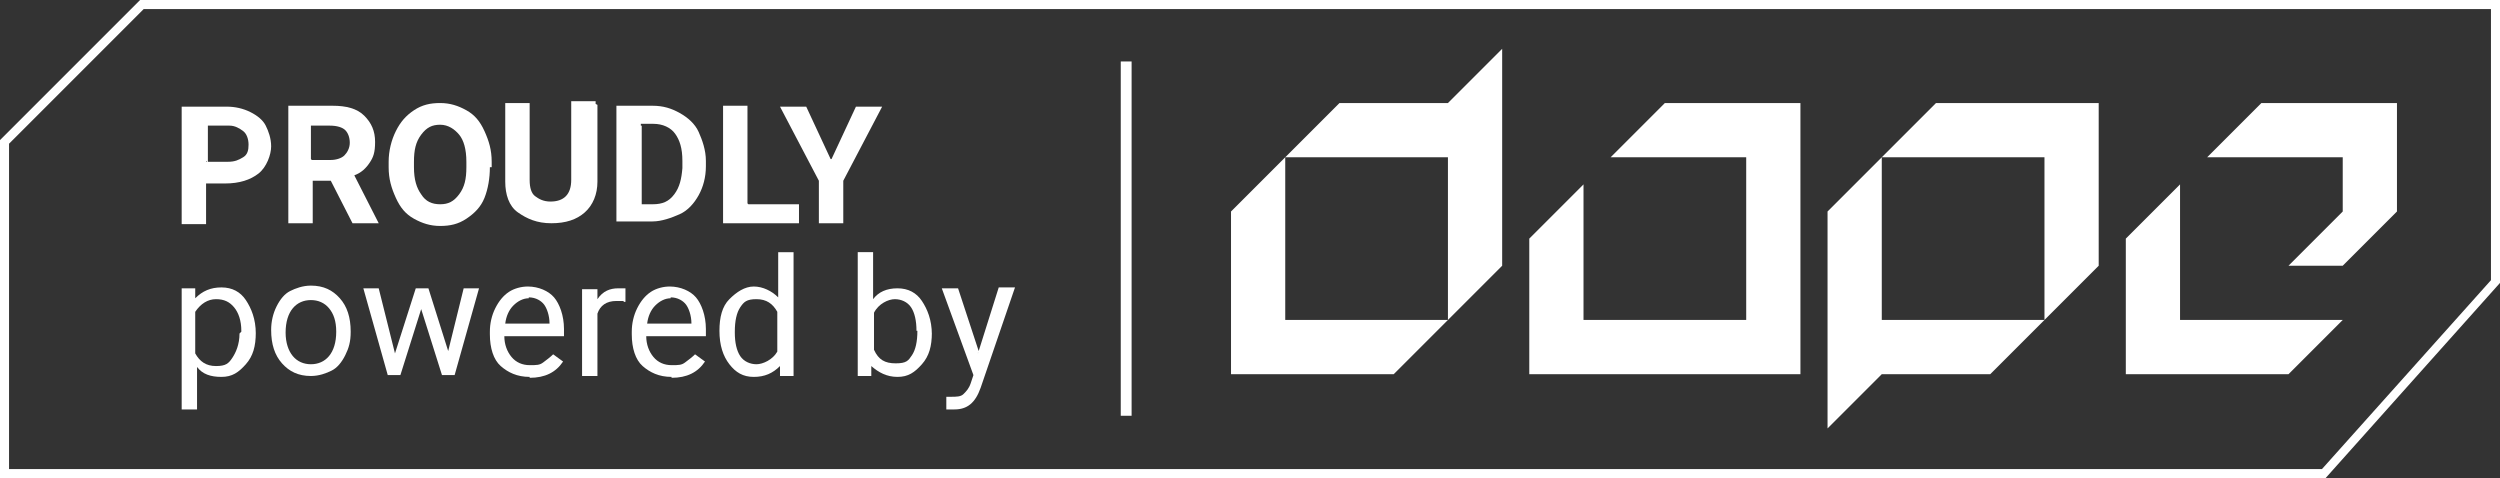 <svg xmlns="http://www.w3.org/2000/svg" id="Layer_1" viewBox="0 0 276.6 52.9"><rect x="0" y="0" width="276.6" height="52.9" fill="#333333" stroke="none"/><defs><style>      .st0 {        fill: #fff;      }    </style></defs><path class="st0" d="M257.4,52.9H0V15.5L15.5,0h261.1v31.3l-19.3,21.6h.1ZM1,51.9h255.9l18.7-20.9V1H15.9L1,15.9v35.9h0Z"></path><g id="Layer_11"><g id="Layer_1-2"><g><path class="st0" d="M184.2,11.4l-6,6h15v18h-18v-15l-6,6v15h30V11.4h-15Z"></path><path class="st0" d="M241.2,20.4l-6,6v15h18l6-6h-18v-15Z"></path><path class="st0" d="M250.2,11.4l-6,6h15v6l-6,6h6l6-6v-12h-15Z"></path><path class="st0" d="M160.2,11.4h-12l-12,12v18h18l6-6h-18v-18h18v18l6-6V5.4l-6,6Z"></path><path class="st0" d="M214.2,11.4l-6,6h18v18h-18v-18l-6,6v24l6-6h12l12-12V11.4h-18Z"></path></g></g></g><g><path class="st0" d="M22.8,20.2v4.6h-2.7v-13h5c.9,0,1.8.2,2.6.6s1.4.9,1.7,1.5.6,1.4.6,2.3-.5,2.3-1.4,3-2.1,1.1-3.7,1.1h-2.3l.2-.2ZM22.8,17.9h2.4c.8,0,1.2-.2,1.7-.5s.6-.8.6-1.4-.2-1.2-.6-1.5-.9-.6-1.5-.6h-2.4v4.1l-.2-.2Z"></path><path class="st0" d="M36.7,20h-2.1v4.7h-2.7v-13h4.9c1.5,0,2.7.3,3.5,1.1s1.2,1.7,1.2,2.9-.2,1.7-.6,2.3-.9,1.1-1.7,1.4l2.7,5.3h-2.9l-2.4-4.7h.2ZM34.5,17.7h2.1c.6,0,1.2-.2,1.5-.5s.6-.8.6-1.4-.2-1.1-.5-1.4-.9-.5-1.7-.5h-2.1v4-.3Z"></path><path class="st0" d="M54.2,18.5c0,1.2-.2,2.4-.6,3.4s-1.1,1.7-2,2.3-1.8.8-2.9.8-2-.3-2.9-.8-1.5-1.2-2-2.3-.8-2.1-.8-3.4v-.6c0-1.2.3-2.4.8-3.4s1.1-1.7,2-2.3,1.8-.8,2.9-.8,2,.3,2.9.8,1.5,1.2,2,2.3.8,2.1.8,3.4v.6h-.2ZM51.6,17.9c0-1.4-.3-2.4-.8-3s-1.2-1.1-2.1-1.1-1.5.3-2.1,1.1-.8,1.7-.8,3v.6c0,1.4.3,2.3.8,3,.5.8,1.2,1.1,2.1,1.1s1.5-.3,2.1-1.1.8-1.7.8-3v-.6Z"></path><path class="st0" d="M66.1,11.6v8.5c0,1.4-.5,2.6-1.4,3.4s-2.1,1.2-3.7,1.2-2.7-.5-3.7-1.2-1.4-2-1.4-3.4v-8.7h2.7v8.5c0,.9.2,1.5.6,1.8s.9.6,1.7.6c1.5,0,2.3-.8,2.3-2.4v-8.7h2.7v.3Z"></path><path class="st0" d="M68.2,24.7v-13h4c1.2,0,2.1.3,3,.8s1.7,1.2,2.1,2.1.8,2,.8,3.2v.6c0,1.2-.3,2.3-.8,3.2s-1.2,1.7-2.1,2.1-2,.8-3,.8h-4v.2ZM71,13.9v8.7h1.2c1.1,0,1.8-.3,2.4-1.1s.8-1.7.9-2.9v-.8c0-1.4-.3-2.3-.8-3s-1.4-1.1-2.4-1.1h-1.4v.2Z"></path><path class="st0" d="M82.8,22.6h5.6v2.1h-8.4v-13h2.7v10.8Z"></path><path class="st0" d="M92,17.6l2.7-5.8h2.9l-4.3,8.2v4.7h-2.7v-4.7l-4.3-8.2h2.9l2.7,5.8Z"></path><path class="st0" d="M28.3,36.8c0,1.5-.3,2.6-1.1,3.5s-1.5,1.4-2.7,1.4-2.1-.3-2.7-1.1v4.7h-1.7v-13.4h1.5v1.1c.8-.8,1.7-1.2,2.9-1.2s2.1.5,2.7,1.4,1.1,2.1,1.1,3.7h0ZM26.7,36.6c0-1.1-.3-2-.8-2.6s-1.1-.9-2-.9-1.7.5-2.3,1.4v4.6c.5.9,1.2,1.4,2.3,1.4s1.4-.3,1.8-.9.8-1.5.8-2.7l.2-.2Z"></path><path class="st0" d="M30,36.5c0-.9.2-1.8.6-2.6s.9-1.4,1.5-1.7,1.4-.6,2.3-.6c1.4,0,2.4.5,3.2,1.4s1.2,2.1,1.2,3.7h0c0,1.1-.2,1.8-.6,2.6s-.9,1.4-1.5,1.7-1.4.6-2.3.6c-1.4,0-2.4-.5-3.2-1.4s-1.2-2.1-1.2-3.7h0ZM31.6,36.8c0,1.1.3,2,.8,2.6s1.2.9,2,.9,1.5-.3,2-.9.8-1.5.8-2.7-.3-2-.8-2.6-1.2-.9-2-.9-1.5.3-2,.9-.8,1.5-.8,2.7Z"></path><path class="st0" d="M49.5,39.2l1.8-7.3h1.7l-2.7,9.6h-1.4l-2.3-7.3-2.3,7.3h-1.4l-2.7-9.6h1.7l1.8,7.2,2.3-7.2h1.4l2.3,7.3h-.2Z"></path><path class="st0" d="M58.6,41.7c-1.4,0-2.4-.5-3.2-1.2s-1.2-2-1.2-3.5v-.3c0-.9.2-1.8.6-2.6s.9-1.4,1.5-1.8,1.4-.6,2.1-.6c1.2,0,2.3.5,2.9,1.2s1.1,2,1.1,3.5v.8h-6.6c0,.9.3,1.7.8,2.3s1.2.9,2,.9,1.1,0,1.5-.3.8-.6,1.1-.9l1.1.8c-.8,1.2-2,1.8-3.7,1.8ZM58.5,33c-.6,0-1.2.3-1.7.8s-.8,1.2-.9,2h4.9c0-.9-.3-1.7-.6-2.1s-.9-.8-1.7-.8v.2Z"></path><path class="st0" d="M69,33.3h-.8c-1.1,0-1.8.5-2.1,1.4v6.9h-1.7v-9.6h1.7v1.1c.6-.9,1.4-1.2,2.3-1.2s.6,0,.8,0v1.5h-.2Z"></path><path class="st0" d="M74.3,41.7c-1.4,0-2.4-.5-3.2-1.2s-1.2-2-1.2-3.5v-.3c0-.9.2-1.8.6-2.6s.9-1.4,1.5-1.8,1.4-.6,2.1-.6c1.2,0,2.3.5,2.9,1.2s1.1,2,1.1,3.5v.8h-6.6c0,.9.3,1.7.8,2.3s1.2.9,2,.9,1.1,0,1.5-.3.8-.6,1.1-.9l1.1.8c-.8,1.2-2,1.8-3.7,1.8ZM74.2,33c-.6,0-1.2.3-1.7.8s-.8,1.2-.9,2h4.9c0-.9-.3-1.7-.6-2.1s-.9-.8-1.7-.8v.2Z"></path><path class="st0" d="M79.6,36.6c0-1.5.3-2.7,1.1-3.5s1.7-1.4,2.7-1.4,2,.5,2.7,1.2v-5h1.7v13.7h-1.5v-1.1c-.8.8-1.7,1.2-2.9,1.2s-2-.5-2.7-1.4-1.1-2.1-1.1-3.7h0v-.2ZM81.3,36.8c0,1.1.2,2,.6,2.6s1.1.9,1.8.9,1.8-.5,2.3-1.4v-4.4c-.5-.9-1.2-1.4-2.3-1.4s-1.4.3-1.8.9-.6,1.5-.6,2.7Z"></path><path class="st0" d="M103.1,36.8c0,1.5-.3,2.6-1.1,3.5s-1.5,1.4-2.7,1.4-2.1-.5-2.9-1.2v1.1h-1.5v-13.7h1.7v5.2c.6-.8,1.5-1.2,2.7-1.2s2.1.5,2.7,1.4,1.1,2.1,1.1,3.7h0ZM101.4,36.6c0-1.1-.2-2-.6-2.6s-1.1-.9-1.8-.9-1.8.5-2.3,1.5v4.1c.5,1.1,1.2,1.5,2.4,1.5s1.4-.3,1.8-.9.6-1.5.6-2.7h-.2Z"></path><path class="st0" d="M108.2,39.1l2.3-7.3h1.8l-3.8,11.1c-.6,1.7-1.5,2.4-2.9,2.4h-.9v-1.4h.5c.6,0,1.1,0,1.4-.3s.6-.6.8-1.2l.3-.9-3.5-9.6h1.8l2.4,7.3-.2-.2Z"></path></g><rect class="st0" x="124" y="6.8" width="1.2" height="39.2"></rect></svg>